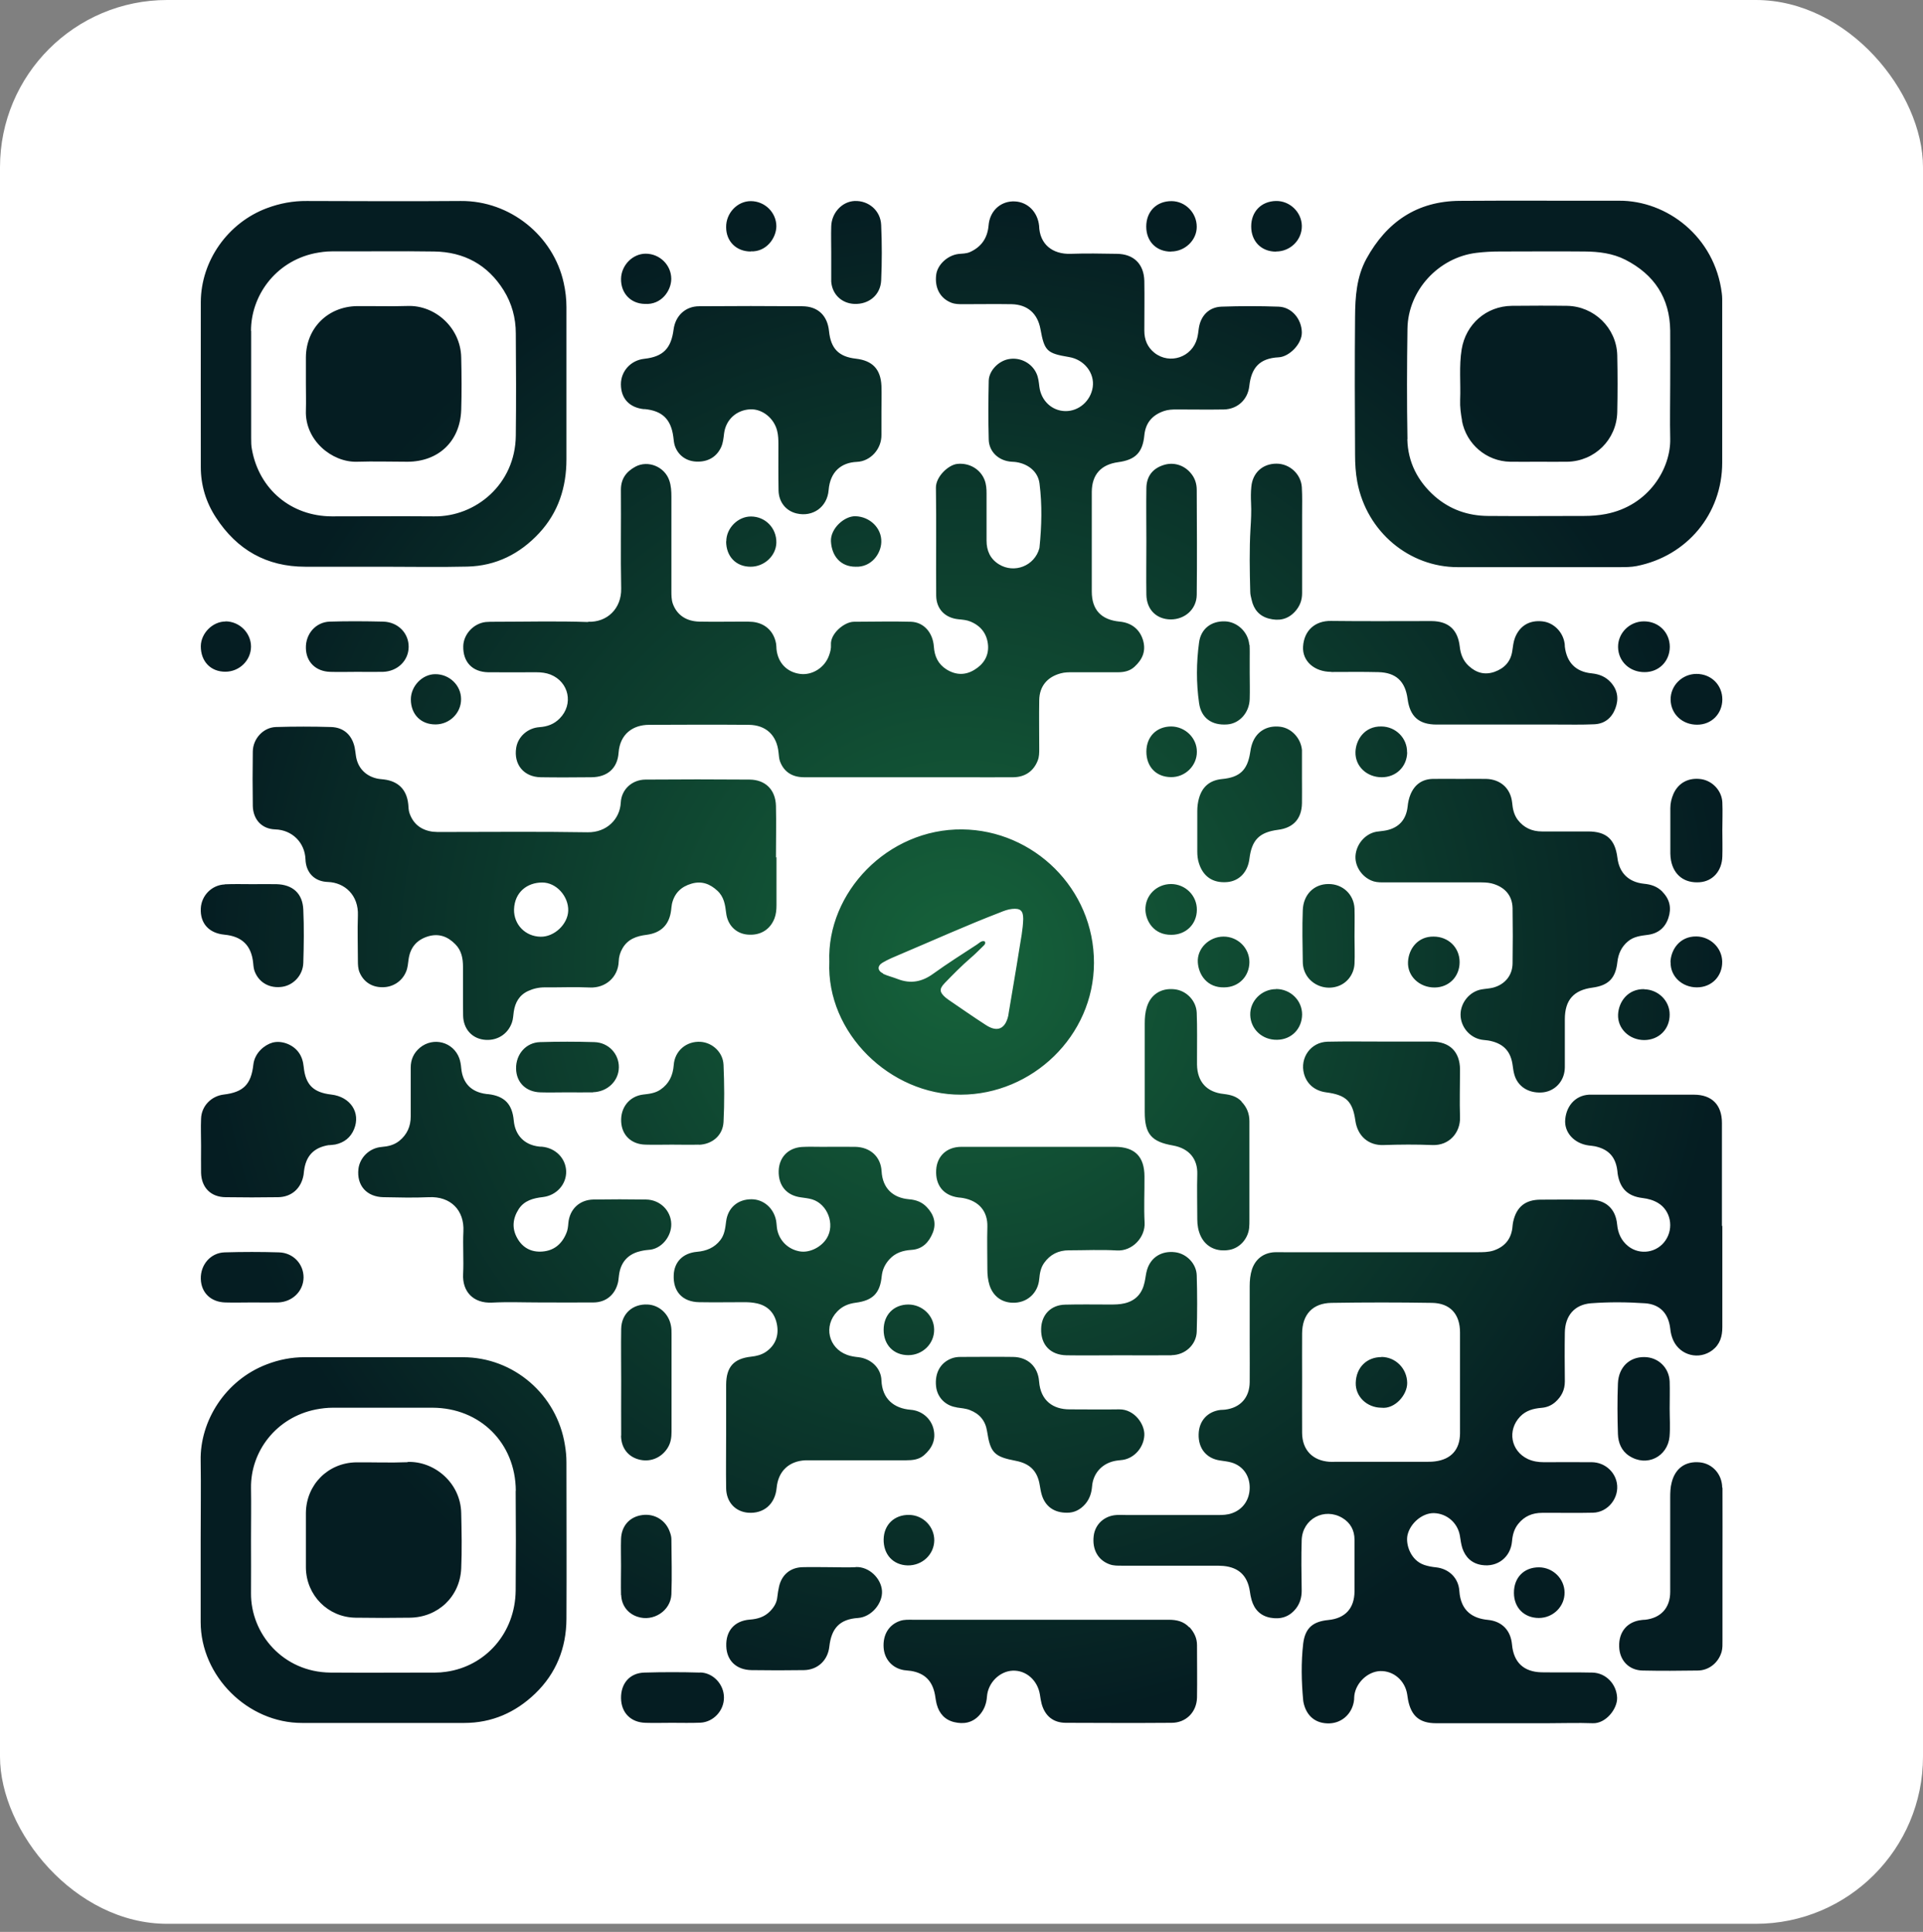 <svg width="230" height="231" viewBox="0 0 230 231" fill="none" xmlns="http://www.w3.org/2000/svg">
<rect x="0" y="0" width="230" height="231" fill="#808080" stroke="none"/>
<rect width="230" height="230.033" rx="20" fill="white"/>
<g clip-path="url(#clip0_92_143)">
<path d="M70.351 74.345C72.626 74.427 74.345 72.757 74.296 70.368C74.214 66.439 74.296 62.495 74.263 58.567C74.263 57.225 74.918 56.39 75.998 55.801C77.52 54.983 79.517 55.817 80.057 57.47C80.27 58.092 80.302 58.747 80.302 59.402C80.302 63.15 80.302 66.914 80.302 70.662C80.302 71.169 80.302 71.677 80.466 72.168C80.941 73.51 82.054 74.296 83.658 74.328C85.425 74.361 87.193 74.328 88.961 74.328C89.321 74.328 89.681 74.328 90.041 74.361C91.53 74.525 92.561 75.49 92.823 76.963C92.856 77.176 92.856 77.389 92.872 77.618C93.036 79.238 94.1 80.368 95.687 80.58C97.144 80.777 98.65 79.828 99.157 78.371C99.305 77.962 99.419 77.536 99.386 77.094C99.288 75.769 100.99 74.345 102.136 74.345C104.411 74.345 106.686 74.279 108.961 74.345C110.483 74.394 111.58 75.638 111.694 77.323C111.776 78.486 112.202 79.402 113.2 80.04C114.329 80.744 115.475 80.76 116.572 80.073C117.619 79.435 118.257 78.469 118.176 77.192C118.077 75.818 117.341 74.836 116.048 74.312C115.606 74.132 115.148 74.099 114.673 74.05C113.053 73.903 111.989 72.839 111.972 71.219C111.94 66.914 112.005 62.626 111.94 58.321C111.923 56.996 113.429 55.588 114.477 55.474C115.901 55.31 117.259 56.079 117.766 57.405C117.963 57.929 117.996 58.452 117.996 59.009C117.996 60.891 117.996 62.757 117.996 64.639C117.996 65.834 118.421 66.816 119.469 67.471C121.318 68.616 123.74 67.667 124.313 65.556C124.313 65.523 124.329 65.49 124.329 65.457C124.591 62.904 124.657 60.335 124.329 57.798C124.149 56.407 123.004 55.49 121.58 55.261C121.302 55.212 121.007 55.228 120.712 55.179C119.338 54.983 118.29 53.952 118.257 52.56C118.192 50.22 118.208 47.863 118.257 45.523C118.29 44.311 119.436 43.149 120.663 42.937C122.022 42.691 123.413 43.411 123.969 44.655C124.199 45.162 124.248 45.703 124.313 46.243C124.526 47.928 125.819 49.123 127.406 49.156C129.027 49.189 130.451 47.945 130.696 46.292C130.942 44.606 129.681 42.986 127.848 42.691C125.213 42.249 124.919 41.971 124.444 39.352C124.1 37.486 122.906 36.422 121.007 36.373C119.059 36.341 117.112 36.373 115.164 36.373C114.689 36.373 114.231 36.373 113.773 36.193C112.447 35.67 111.776 34.426 111.972 32.855C112.12 31.66 113.315 30.53 114.64 30.367C115.099 30.318 115.573 30.334 116.015 30.138C117.39 29.516 118.11 28.452 118.241 26.946C118.372 25.309 119.55 24.147 121.089 24.082C122.676 24.016 123.969 25.113 124.248 26.75C124.248 26.815 124.264 26.897 124.28 26.962C124.329 29.237 125.917 30.416 128.045 30.35C129.878 30.285 131.727 30.318 133.577 30.35C135.59 30.367 136.817 31.561 136.867 33.591C136.899 35.571 136.867 37.568 136.867 39.549C136.867 40.629 137.243 41.529 138.094 42.2C139.927 43.624 142.595 42.707 143.184 40.449C143.282 40.072 143.331 39.663 143.381 39.27C143.593 37.765 144.592 36.717 146.097 36.668C148.372 36.586 150.647 36.586 152.922 36.668C154.494 36.717 155.672 38.141 155.705 39.729C155.738 41.12 154.199 42.658 152.939 42.724C150.68 42.838 149.665 43.935 149.42 46.177C149.24 47.781 148.012 48.927 146.376 48.96C144.494 48.992 142.628 48.96 140.746 48.96C140.238 48.96 139.731 48.976 139.24 49.14C137.832 49.614 137.014 50.547 136.867 52.053C136.67 54.099 135.803 54.983 133.757 55.261C131.695 55.539 130.598 56.734 130.582 58.812C130.582 62.79 130.582 66.75 130.582 70.728C130.582 72.921 131.711 74.115 133.921 74.328C135.328 74.459 136.31 75.245 136.703 76.521C137.096 77.831 136.654 78.846 135.688 79.729C135.115 80.253 134.428 80.384 133.675 80.384C131.875 80.384 130.058 80.384 128.258 80.384C127.783 80.384 127.325 80.384 126.866 80.515C125.262 80.941 124.329 82.053 124.297 83.707C124.264 85.654 124.297 87.602 124.297 89.549C124.297 90.024 124.297 90.482 124.117 90.941C123.626 92.201 122.611 92.921 121.187 92.937C119.125 92.954 117.079 92.937 115.017 92.937C112.889 92.937 110.761 92.937 108.634 92.937C104.476 92.937 100.336 92.937 96.178 92.937C94.722 92.937 93.756 92.266 93.298 91.055C93.167 90.712 93.167 90.352 93.118 89.991C92.921 87.929 91.628 86.685 89.55 86.669C85.573 86.636 81.612 86.653 77.635 86.669C75.703 86.669 74.149 87.766 73.985 90.008C73.854 91.89 72.626 92.921 70.744 92.937C68.715 92.954 66.702 92.97 64.672 92.937C62.643 92.905 61.415 91.399 61.742 89.402C61.955 88.093 63.101 87.045 64.525 86.947C65.474 86.882 66.276 86.587 66.947 85.9C68.617 84.214 68.06 81.546 65.85 80.662C65.31 80.45 64.738 80.384 64.148 80.384C62.233 80.384 60.319 80.4 58.404 80.384C56.505 80.351 55.376 79.173 55.408 77.291C55.425 75.85 56.636 74.541 58.093 74.377C58.453 74.345 58.813 74.345 59.173 74.345C62.888 74.345 66.62 74.246 70.335 74.377L70.351 74.345ZM86.849 177.964C86.882 179.617 87.946 180.746 89.468 180.877C91.35 181.024 92.709 179.846 92.889 177.914C93.069 175.918 94.362 174.69 96.359 174.608C96.686 174.608 97.013 174.608 97.341 174.608C101.023 174.608 104.706 174.608 108.388 174.608C109.157 174.608 109.91 174.526 110.516 174.003C111.498 173.152 111.972 172.121 111.645 170.828C111.334 169.6 110.254 168.667 108.912 168.569C106.915 168.405 105.508 167.26 105.426 165.05C105.377 163.577 104.182 162.464 102.692 162.284C102.218 162.235 101.76 162.169 101.318 162.006C99.075 161.187 98.47 158.536 100.139 156.817C100.745 156.179 101.481 155.885 102.332 155.77C104.395 155.508 105.262 154.624 105.458 152.595C105.54 151.809 105.851 151.155 106.391 150.565C107.095 149.796 107.995 149.518 109.01 149.452C110.336 149.371 111.105 148.536 111.563 147.407C112.022 146.261 111.694 145.213 110.843 144.33C110.27 143.724 109.55 143.462 108.715 143.397C106.833 143.233 105.557 142.12 105.442 140.041C105.344 138.29 104.067 137.161 102.283 137.128C100.941 137.112 99.615 137.128 98.273 137.128C97.471 137.128 96.686 137.095 95.9 137.144C94.247 137.259 93.167 138.405 93.134 140.041C93.101 141.776 94.084 142.938 95.769 143.167C96.228 143.233 96.702 143.282 97.144 143.413C98.993 143.986 99.894 146.408 98.895 148.045C98.241 149.125 96.833 149.829 95.671 149.632C94.296 149.403 93.232 148.389 92.954 147.014C92.889 146.654 92.889 146.294 92.823 145.933C92.529 144.444 91.317 143.397 89.877 143.397C88.24 143.397 87.062 144.411 86.849 146.032C86.751 146.817 86.669 147.619 86.162 148.274C85.458 149.19 84.493 149.583 83.363 149.681C81.677 149.829 80.646 150.893 80.581 152.448C80.483 154.428 81.628 155.672 83.625 155.705C85.425 155.737 87.242 155.705 89.042 155.705C89.55 155.705 90.041 155.737 90.548 155.852C91.841 156.146 92.627 156.981 92.905 158.258C93.216 159.698 92.725 160.893 91.579 161.662C91.056 162.006 90.466 162.153 89.844 162.219C87.749 162.448 86.866 163.446 86.849 165.574C86.849 167.521 86.849 169.469 86.849 171.417C86.849 173.577 86.817 175.754 86.849 177.914V177.964ZM198.848 106.637C198.226 105.998 197.49 105.753 196.622 105.671C194.773 105.474 193.66 104.362 193.447 102.545C193.169 100.368 192.138 99.419 189.944 99.419C188.111 99.419 186.262 99.419 184.429 99.419C183.234 99.419 182.252 98.977 181.515 98.011C181.074 97.406 180.926 96.718 180.861 95.982C180.681 94.263 179.47 93.183 177.751 93.134C176.736 93.118 175.722 93.134 174.723 93.134C173.61 93.134 172.481 93.118 171.368 93.134C170.075 93.167 169.191 93.821 168.7 95C168.504 95.474 168.406 95.965 168.356 96.473C168.176 98.011 167.309 98.977 165.803 99.288C165.41 99.37 165.018 99.386 164.625 99.451C163.266 99.697 162.203 100.957 162.121 102.365C162.055 103.69 163.005 105 164.314 105.393C164.772 105.524 165.247 105.507 165.705 105.507C169.42 105.507 173.136 105.507 176.867 105.507C177.375 105.507 177.882 105.507 178.373 105.622C179.944 106.015 180.877 107.046 180.91 108.584C180.943 110.794 180.943 112.987 180.91 115.196C180.894 116.637 179.993 117.717 178.586 118.093C178.128 118.208 177.653 118.224 177.195 118.306C175.787 118.552 174.69 119.877 174.69 121.318C174.69 122.758 175.754 124.051 177.178 124.313C177.538 124.378 177.898 124.378 178.242 124.46C179.879 124.82 180.713 125.753 180.926 127.423C180.975 127.783 181.024 128.143 181.123 128.486C181.515 129.894 182.776 130.712 184.363 130.63C185.755 130.565 186.884 129.55 187.113 128.159C187.178 127.799 187.162 127.439 187.162 127.079C187.162 125.344 187.162 123.609 187.162 121.874C187.162 119.566 188.226 118.388 190.468 118.093C192.383 117.831 193.234 116.98 193.447 115.016C193.562 114.034 193.938 113.216 194.691 112.578C195.395 111.972 196.262 111.89 197.113 111.776C198.341 111.612 199.175 110.908 199.552 109.746C199.928 108.601 199.732 107.553 198.848 106.653V106.637ZM76.374 149.665C76.751 149.551 77.144 149.485 77.537 149.452C79.108 149.387 80.319 147.848 80.286 146.359C80.253 144.755 78.944 143.446 77.258 143.429C75.163 143.397 73.068 143.397 70.973 143.429C69.304 143.462 68.126 144.591 67.978 146.244C67.945 146.686 67.896 147.112 67.716 147.505C67.176 148.781 66.227 149.551 64.852 149.649C63.559 149.747 62.512 149.207 61.873 148.061C61.202 146.883 61.317 145.704 62.037 144.575C62.708 143.544 63.788 143.266 64.934 143.135C66.571 142.938 67.749 141.613 67.716 140.058C67.667 138.503 66.456 137.259 64.803 137.112C64.689 137.112 64.59 137.112 64.476 137.095C62.724 136.899 61.611 135.753 61.448 133.986C61.268 132.005 60.335 131.056 58.387 130.827C58.322 130.827 58.24 130.827 58.175 130.81C56.358 130.581 55.327 129.517 55.163 127.701C55.13 127.308 55.065 126.915 54.934 126.539C54.214 124.575 51.824 123.953 50.22 125.278C49.484 125.9 49.124 126.686 49.124 127.652C49.124 129.599 49.124 131.547 49.124 133.495C49.124 134.689 48.682 135.671 47.749 136.424C47.127 136.915 46.423 137.079 45.637 137.144C44.197 137.259 43.035 138.405 42.871 139.763C42.642 141.744 43.853 143.118 45.867 143.151C47.667 143.184 49.484 143.233 51.284 143.151C53.903 143.02 55.556 144.722 55.425 147.243C55.343 148.929 55.474 150.631 55.392 152.333C55.278 154.412 56.587 155.868 58.862 155.754C60.777 155.655 62.692 155.737 64.607 155.737C66.734 155.737 68.862 155.754 70.99 155.737C72.496 155.721 73.576 154.804 73.919 153.331C73.985 153.053 73.985 152.758 74.034 152.48C74.214 151.056 74.967 150.074 76.358 149.665H76.374ZM77.062 48.91C79.206 49.107 80.253 50.122 80.532 52.233C80.581 52.593 80.597 52.953 80.712 53.297C81.105 54.459 82.103 55.163 83.33 55.195C84.705 55.244 85.753 54.606 86.276 53.411C86.489 52.904 86.538 52.364 86.604 51.824C86.817 50.154 88.109 49.009 89.763 48.943C91.203 48.894 92.594 50.023 92.954 51.529C93.085 52.053 93.101 52.593 93.101 53.133C93.101 54.966 93.085 56.816 93.118 58.649C93.15 60.056 94.018 61.104 95.295 61.398C97.21 61.84 98.944 60.645 99.108 58.6C99.288 56.407 100.614 55.31 102.48 55.228C104.116 55.163 105.458 53.69 105.426 51.971C105.426 51.038 105.426 50.089 105.426 49.156C105.426 48.141 105.458 47.127 105.426 46.128C105.328 44.131 104.346 43.117 102.365 42.887C100.319 42.658 99.37 41.676 99.157 39.614C98.977 37.748 97.848 36.635 95.966 36.619C91.858 36.586 87.733 36.586 83.625 36.619C81.972 36.619 80.777 37.765 80.564 39.401C80.27 41.676 79.304 42.658 77.046 42.904C75.442 43.084 74.263 44.377 74.263 45.948C74.263 47.667 75.294 48.747 77.046 48.927L77.062 48.91ZM142.251 194.592C141.58 193.872 140.746 193.676 139.796 193.676C134.673 193.676 129.551 193.676 124.428 193.676C119.338 193.676 114.247 193.676 109.174 193.676C108.666 193.676 108.159 193.643 107.668 193.807C106.326 194.249 105.573 195.46 105.688 197.031C105.786 198.406 106.735 199.47 108.11 199.699C108.388 199.748 108.683 199.748 108.977 199.797C110.614 200.075 111.514 200.992 111.825 202.628C111.891 203.021 111.94 203.414 112.038 203.79C112.333 204.887 113.02 205.656 114.133 205.918C115.246 206.18 116.277 206.016 117.112 205.116C117.701 204.478 117.979 203.741 118.045 202.874C118.159 201.205 119.567 199.83 121.122 199.764C122.726 199.699 124.1 200.91 124.379 202.628C124.428 202.989 124.493 203.349 124.575 203.692C124.968 205.165 125.95 205.984 127.456 206C131.678 206.016 135.901 206.033 140.124 206C141.858 206 143.119 204.723 143.168 202.989C143.201 200.894 143.168 198.799 143.168 196.704C143.168 195.869 142.824 195.182 142.268 194.56L142.251 194.592ZM133.38 137.128C130.385 137.128 127.39 137.128 124.395 137.128C121.253 137.128 118.126 137.128 114.984 137.128C113.233 137.128 112.071 138.241 111.972 139.878C111.858 141.727 112.856 142.955 114.64 143.184C114.82 143.2 115 143.217 115.18 143.249C117.144 143.609 118.143 144.886 118.094 146.686C118.045 148.372 118.094 150.074 118.094 151.776C118.094 152.431 118.159 153.069 118.356 153.691C118.781 154.968 119.763 155.721 121.089 155.77C122.791 155.835 124.149 154.657 124.297 152.939C124.362 152.235 124.477 151.58 124.886 151.007C125.606 149.992 126.604 149.501 127.848 149.501C129.763 149.501 131.678 149.403 133.577 149.518C135.459 149.632 136.997 147.914 136.899 146.195C136.801 144.362 136.899 142.513 136.883 140.68C136.883 138.306 135.737 137.144 133.38 137.128ZM159.224 80.351C161.106 80.351 162.972 80.319 164.854 80.368C166.965 80.417 168.078 81.464 168.356 83.576C168.635 85.671 169.699 86.636 171.826 86.636C174.854 86.636 177.898 86.636 180.926 86.636C181.794 86.636 182.661 86.636 183.529 86.636C184.429 86.636 185.329 86.636 186.229 86.636C187.702 86.636 189.192 86.669 190.665 86.603C191.908 86.554 192.76 85.867 193.201 84.721C193.627 83.592 193.496 82.528 192.661 81.595C192.039 80.908 191.287 80.613 190.386 80.515C188.471 80.335 187.391 79.222 187.162 77.323C187.146 77.176 187.162 77.029 187.129 76.898C186.917 75.523 185.787 74.427 184.462 74.296C182.923 74.132 181.761 74.836 181.205 76.243C181.008 76.751 180.959 77.291 180.877 77.831C180.697 79.091 179.944 79.909 178.749 80.335C177.571 80.744 176.556 80.45 175.656 79.615C174.985 78.993 174.69 78.207 174.592 77.307C174.363 75.294 173.25 74.279 171.221 74.263C167.211 74.263 163.201 74.296 159.191 74.246C157.325 74.214 155.967 75.359 155.852 77.323C155.754 79.058 157.211 80.335 159.224 80.335V80.351ZM148.503 131.711C147.914 131.089 147.194 130.909 146.376 130.81C144.313 130.598 143.201 129.337 143.168 127.292C143.168 126.997 143.168 126.719 143.168 126.424C143.168 124.657 143.201 122.889 143.135 121.121C143.086 119.648 141.891 118.437 140.484 118.29C138.88 118.11 137.619 118.912 137.161 120.434C136.965 121.056 136.916 121.71 136.916 122.365C136.916 125.9 136.916 129.436 136.916 132.971C136.916 135.59 137.718 136.522 140.271 136.964C142.3 137.324 143.25 138.65 143.201 140.385C143.151 142.185 143.201 143.986 143.201 145.803C143.201 146.506 143.315 147.161 143.61 147.799C144.232 149.109 145.508 149.714 147.03 149.452C148.258 149.24 149.256 148.159 149.404 146.834C149.436 146.506 149.436 146.179 149.436 145.868C149.436 143.986 149.436 142.12 149.436 140.238C149.436 138.176 149.436 136.13 149.436 134.067C149.436 133.151 149.125 132.382 148.487 131.727L148.503 131.711ZM114.411 168.291C114.951 168.373 115.491 168.405 115.999 168.602C117.177 169.06 117.865 169.878 118.061 171.155C118.454 173.724 118.928 174.183 121.498 174.674C123.2 175.001 124.1 175.918 124.362 177.603C124.428 177.996 124.493 178.389 124.608 178.765C125.033 180.14 126.097 180.893 127.619 180.877C128.454 180.893 129.207 180.533 129.812 179.829C130.32 179.224 130.549 178.536 130.614 177.751C130.729 176.212 131.744 175.05 133.249 174.706C133.593 174.625 133.97 174.608 134.313 174.559C135.721 174.33 136.801 173.037 136.867 171.613C136.932 170.32 135.704 168.503 133.871 168.52C131.891 168.553 129.894 168.52 127.914 168.52C125.999 168.52 124.46 167.521 124.28 165.181C124.149 163.413 122.938 162.268 121.154 162.251C119.059 162.219 116.964 162.251 114.869 162.251C114.509 162.251 114.149 162.3 113.806 162.431C112.48 162.939 111.792 164.166 111.956 165.754C112.087 167.063 113.053 168.078 114.395 168.274L114.411 168.291ZM39.352 136.932C39.598 136.899 39.86 136.899 40.105 136.85C41.169 136.621 41.938 136.015 42.348 135.017C43.166 133.036 41.906 131.138 39.614 130.876C37.47 130.63 36.537 129.698 36.325 127.57C36.259 126.915 36.079 126.293 35.67 125.769C34.966 124.853 33.624 124.378 32.577 124.673C31.693 124.918 30.465 125.851 30.302 127.292C30.04 129.681 29.09 130.598 26.766 130.876C25.261 131.056 24.099 132.251 24.049 133.756C24 134.837 24.049 135.917 24.049 136.997C24.049 138.077 24.033 139.158 24.049 140.238C24.099 142.005 25.212 143.135 26.979 143.151C29.074 143.184 31.169 143.184 33.248 143.151C34.884 143.135 36.03 142.087 36.308 140.483C36.325 140.336 36.341 140.189 36.357 140.058C36.57 138.208 37.536 137.194 39.369 136.915L39.352 136.932ZM205.984 177.882C205.968 176.261 204.806 175.001 203.3 174.854C201.598 174.69 200.37 175.558 199.945 177.243C199.781 177.849 199.765 178.455 199.765 179.076C199.765 182.824 199.765 186.589 199.765 190.337C199.765 192.252 198.652 193.463 196.769 193.676C196.622 193.692 196.475 193.676 196.344 193.708C194.642 193.889 193.594 195.116 193.66 196.9C193.709 198.537 194.822 199.715 196.458 199.748C198.652 199.797 200.861 199.781 203.071 199.748C204.429 199.731 205.558 198.782 205.919 197.489C206.033 197.064 206.017 196.638 206.017 196.196C206.017 193.234 206.017 190.271 206.017 187.309C206.017 184.167 206.033 181.024 206.017 177.882H205.984ZM165.263 124.542C163.103 124.542 160.942 124.509 158.782 124.558C156.769 124.607 155.443 126.49 155.967 128.405C156.31 129.632 157.26 130.434 158.618 130.614C160.991 130.925 161.777 131.678 162.104 133.969C162.366 135.868 163.708 136.981 165.476 136.915C167.424 136.85 169.371 136.833 171.319 136.915C173.365 136.997 174.674 135.393 174.625 133.609C174.56 131.694 174.625 129.796 174.625 127.881C174.609 125.753 173.397 124.558 171.253 124.542C169.273 124.542 167.293 124.542 165.312 124.542H165.263ZM155.721 93.134C155.721 92.054 155.721 90.973 155.721 89.893C155.721 89.828 155.721 89.746 155.721 89.68C155.59 88.273 154.477 87.062 153.119 86.898C151.515 86.702 150.238 87.487 149.747 88.977C149.633 89.32 149.567 89.68 149.518 90.024C149.191 92.086 148.274 92.954 146.163 93.15C144.69 93.297 143.79 94.067 143.397 95.474C143.266 95.965 143.201 96.456 143.201 96.964C143.201 98.584 143.201 100.204 143.201 101.825C143.201 102.299 143.25 102.758 143.397 103.216C143.904 104.82 145.066 105.605 146.752 105.474C148.209 105.36 149.24 104.28 149.436 102.692C149.715 100.433 150.615 99.517 152.857 99.222C154.69 98.993 155.689 97.897 155.721 96.047C155.738 95.082 155.721 94.1 155.721 93.134ZM102.332 187.391C101.318 187.44 100.303 187.391 99.305 187.391C98.192 187.391 97.062 187.358 95.949 187.391C94.525 187.44 93.511 188.291 93.183 189.682C93.085 190.108 93.02 190.533 92.971 190.959C92.905 191.646 92.578 192.17 92.103 192.661C91.432 193.348 90.597 193.594 89.664 193.659C87.848 193.807 86.8 195.001 86.866 196.835C86.915 198.553 88.06 199.666 89.877 199.699C91.972 199.731 94.067 199.731 96.162 199.699C97.815 199.666 99.01 198.52 99.19 196.9C99.435 194.707 100.417 193.61 102.627 193.463C104.231 193.348 105.589 191.712 105.491 190.222C105.393 188.733 103.953 187.309 102.365 187.374L102.332 187.391ZM140.14 162.039C141.744 162.022 143.086 160.795 143.135 159.223C143.201 156.981 143.201 154.739 143.135 152.513C143.102 151.089 141.908 149.894 140.549 149.731C138.945 149.534 137.652 150.32 137.194 151.826C137.047 152.3 137.014 152.824 136.899 153.315C136.621 154.624 135.868 155.508 134.526 155.835C133.921 155.983 133.315 155.983 132.693 155.983C130.925 155.983 129.158 155.95 127.39 155.999C125.688 156.032 124.559 157.21 124.526 158.896C124.477 160.811 125.639 162.022 127.57 162.055C129.665 162.088 131.76 162.055 133.855 162.055C135.95 162.055 138.045 162.071 140.14 162.055V162.039ZM155.705 58.256C155.607 56.685 154.248 55.441 152.677 55.441C151.008 55.441 149.813 56.537 149.665 58.207C149.6 58.845 149.6 59.5 149.633 60.154C149.682 61.153 149.633 62.168 149.567 63.182C149.42 65.703 149.469 68.223 149.535 70.744C149.535 71.071 149.616 71.382 149.698 71.71C149.944 72.872 150.631 73.674 151.777 73.968C152.922 74.263 153.97 74.099 154.854 73.166C155.459 72.511 155.738 71.791 155.738 70.924C155.738 68.862 155.738 66.816 155.738 64.754C155.738 63.673 155.738 62.593 155.738 61.513C155.738 60.433 155.77 59.352 155.705 58.272V58.256ZM26.881 105.753C25.326 105.818 24.099 107.078 24.017 108.601C23.919 110.401 24.982 111.579 26.832 111.759C28.959 111.956 30.089 113.069 30.285 115.196C30.318 115.556 30.351 115.917 30.498 116.244C31.038 117.537 32.298 118.208 33.755 117.995C35.097 117.799 36.226 116.62 36.276 115.147C36.341 113.02 36.374 110.892 36.276 108.764C36.194 106.817 34.999 105.769 33.051 105.72C32.086 105.704 31.104 105.72 30.138 105.72C29.058 105.72 27.977 105.687 26.897 105.736L26.881 105.753ZM83.576 136.883C85.18 136.833 86.457 135.77 86.538 134.149C86.653 131.874 86.636 129.599 86.538 127.324C86.473 125.819 85.213 124.673 83.805 124.575C82.119 124.46 80.695 125.639 80.581 127.357C80.483 128.601 80.024 129.583 78.993 130.287C78.371 130.712 77.667 130.794 76.931 130.876C75.278 131.072 74.198 132.431 74.296 134.133C74.378 135.737 75.507 136.833 77.209 136.866C78.257 136.899 79.304 136.866 80.352 136.866C81.432 136.866 82.512 136.899 83.592 136.866L83.576 136.883ZM137.112 71.12C137.145 72.904 138.323 74.05 140.025 74.066C141.728 74.066 143.119 72.839 143.135 71.12C143.184 66.947 143.151 62.757 143.135 58.583C143.135 57.847 142.922 57.159 142.431 56.587C141.613 55.588 140.32 55.212 139.125 55.621C137.832 56.046 137.128 56.979 137.112 58.37C137.079 60.498 137.112 62.626 137.112 64.754C137.112 66.881 137.079 69.009 137.112 71.137V71.12ZM74.279 171.662C74.296 173.103 75.082 174.134 76.342 174.494C77.684 174.887 79.059 174.363 79.828 173.168C80.221 172.562 80.319 171.908 80.319 171.204C80.319 167.309 80.319 163.43 80.319 159.534C80.319 159.174 80.319 158.814 80.237 158.454C79.959 157.063 78.813 156.048 77.471 155.983C75.671 155.885 74.329 157.079 74.296 158.896C74.263 160.991 74.296 163.07 74.296 165.165C74.296 167.325 74.279 169.485 74.296 171.646L74.279 171.662ZM206 99.271C206 98.159 206.049 97.029 206 95.916C205.919 94.525 204.822 93.379 203.496 93.167C201.99 92.937 200.73 93.592 200.141 94.951C199.912 95.491 199.781 96.047 199.781 96.636C199.781 98.437 199.781 100.237 199.781 102.054C199.781 102.348 199.814 102.627 199.863 102.905C200.206 104.656 201.483 105.622 203.283 105.491C204.855 105.376 205.951 104.149 206 102.414C206.033 101.366 206 100.319 206 99.271ZM156.474 116.915C157.276 117.913 158.635 118.339 159.895 117.962C161.073 117.619 161.941 116.539 162.006 115.229C162.055 114.149 162.006 113.069 162.006 111.989C162.006 110.876 162.039 109.746 162.006 108.633C161.924 106.931 160.582 105.687 158.88 105.704C157.178 105.704 155.885 106.948 155.819 108.83C155.738 110.876 155.787 112.938 155.819 115C155.819 115.687 156.032 116.358 156.474 116.915ZM194.838 174.068C196.982 175.476 199.454 174.15 199.683 171.793C199.781 170.68 199.699 169.551 199.699 168.438C199.699 167.358 199.732 166.278 199.699 165.197C199.634 163.528 198.324 162.284 196.688 162.268C194.904 162.235 193.594 163.462 193.512 165.41C193.431 167.423 193.447 169.453 193.512 171.466C193.545 172.513 193.938 173.479 194.838 174.068ZM149.42 77.111C149.305 75.588 147.996 74.345 146.507 74.296C144.854 74.246 143.626 75.196 143.413 76.832C143.086 79.238 143.07 81.644 143.413 84.05C143.659 85.867 144.952 86.767 146.801 86.62C148.258 86.505 149.42 85.212 149.469 83.592C149.502 82.544 149.469 81.497 149.469 80.466C149.469 79.926 149.469 79.386 149.469 78.846C149.469 78.273 149.485 77.683 149.453 77.111H149.42ZM83.756 199.993C81.53 199.928 79.288 199.928 77.062 199.993C75.311 200.042 74.247 201.303 74.279 203.07C74.312 204.805 75.442 205.951 77.209 206C78.257 206.033 79.304 206 80.335 206C81.481 206 82.643 206.033 83.789 205.984C85.344 205.902 86.604 204.527 86.587 202.972C86.587 201.417 85.327 200.026 83.756 199.977V199.993ZM74.296 190.73C74.345 191.974 75.098 192.939 76.243 193.316C78.126 193.954 80.221 192.612 80.302 190.632C80.384 188.438 80.319 186.245 80.302 184.036C80.302 183.757 80.221 183.463 80.123 183.201C79.648 181.793 78.306 180.959 76.833 181.155C75.311 181.351 74.329 182.448 74.279 184.019C74.247 185.099 74.279 186.18 74.279 187.26C74.279 188.406 74.247 189.568 74.279 190.713L74.296 190.73ZM99.419 33.46C99.419 33.46 99.419 33.607 99.419 33.673C99.534 35.195 100.663 36.275 102.185 36.341C103.92 36.406 105.311 35.277 105.393 33.526C105.491 31.332 105.491 29.123 105.393 26.913C105.328 25.178 103.887 23.967 102.218 24.033C100.712 24.098 99.468 25.44 99.419 27.061C99.386 28.108 99.419 29.156 99.419 30.203C99.419 31.283 99.419 32.364 99.419 33.46ZM70.924 130.598C72.659 130.549 74.001 129.256 74.018 127.619C74.034 126.015 72.79 124.656 71.088 124.607C68.927 124.542 66.751 124.542 64.59 124.607C62.904 124.656 61.693 126.064 61.726 127.783C61.759 129.436 62.904 130.565 64.639 130.614C65.687 130.647 66.734 130.614 67.782 130.614C68.829 130.614 69.877 130.63 70.924 130.614V130.598ZM42.642 80.335C43.69 80.335 44.737 80.351 45.785 80.335C47.536 80.286 48.862 79.009 48.878 77.356C48.894 75.719 47.618 74.377 45.834 74.328C43.706 74.279 41.578 74.263 39.451 74.328C37.765 74.377 36.537 75.801 36.587 77.503C36.619 79.156 37.765 80.286 39.5 80.335C40.547 80.368 41.595 80.335 42.642 80.335ZM33.362 149.747C31.202 149.682 29.041 149.682 26.865 149.747C25.195 149.796 23.968 151.22 24.017 152.922C24.066 154.575 25.212 155.688 26.946 155.737C27.994 155.77 29.041 155.737 30.089 155.737C31.136 155.737 32.184 155.754 33.231 155.737C34.966 155.688 36.292 154.395 36.308 152.742C36.308 151.138 35.081 149.796 33.362 149.747ZM202.989 86.653C204.707 86.653 205.984 85.359 206 83.641C206 81.906 204.675 80.58 202.907 80.58C201.188 80.58 199.781 81.988 199.814 83.674C199.846 85.392 201.221 86.669 203.005 86.653H202.989ZM196.704 80.368C198.422 80.368 199.699 79.075 199.715 77.356C199.715 75.621 198.39 74.296 196.622 74.296C194.904 74.296 193.496 75.703 193.529 77.389C193.562 79.107 194.936 80.384 196.72 80.368H196.704ZM174.576 115.033C174.576 113.298 173.234 111.989 171.466 111.989C169.617 111.956 168.487 113.412 168.406 115C168.307 116.719 169.78 118.093 171.597 118.077C173.316 118.061 174.576 116.768 174.576 115.049V115.033ZM196.671 118.273C194.707 118.224 193.594 119.779 193.529 121.318C193.463 123.003 194.871 124.346 196.639 124.362C198.406 124.362 199.715 123.069 199.699 121.301C199.699 119.648 198.324 118.323 196.655 118.29L196.671 118.273ZM168.291 89.959C168.324 88.273 166.949 86.882 165.23 86.865C163.168 86.816 162.153 88.518 162.121 89.926C162.072 91.628 163.479 92.937 165.263 92.937C166.982 92.937 168.275 91.677 168.307 89.959H168.291ZM199.814 115.049C199.765 116.751 201.188 118.061 202.956 118.061C204.724 118.061 206.017 116.735 205.984 114.967C205.951 113.331 204.576 112.005 202.907 111.972C200.861 111.939 199.83 113.609 199.797 115.049H199.814ZM152.612 118.273C150.893 118.273 149.485 119.697 149.535 121.367C149.584 123.069 150.975 124.362 152.742 124.329C154.461 124.313 155.721 123.02 155.738 121.301C155.738 119.615 154.346 118.257 152.628 118.257L152.612 118.273ZM146.441 118.061C148.16 118.044 149.42 116.751 149.436 115.049C149.436 113.363 148.062 111.989 146.343 111.989C144.624 111.989 143.151 113.412 143.266 115.082C143.364 116.588 144.412 118.126 146.441 118.061ZM140.107 111.776C141.842 111.776 143.135 110.515 143.151 108.797C143.168 107.095 141.793 105.72 140.074 105.704C138.34 105.704 136.948 107.062 136.997 108.813C137.047 110.106 137.98 111.808 140.107 111.776ZM140.091 86.865C138.34 86.865 137.112 88.076 137.112 89.877C137.112 91.677 138.274 92.905 140.042 92.921C141.744 92.954 143.168 91.563 143.151 89.877C143.151 88.24 141.76 86.882 140.091 86.865ZM105.688 184.052C105.655 185.869 106.817 187.129 108.552 187.178C110.303 187.211 111.711 185.885 111.743 184.199C111.76 182.546 110.418 181.171 108.748 181.139C106.981 181.106 105.72 182.301 105.688 184.068V184.052ZM181.074 190.468C181.074 192.235 182.301 193.463 184.052 193.463C185.771 193.463 187.162 192.072 187.129 190.402C187.113 188.766 185.738 187.424 184.085 187.407C182.285 187.391 181.057 188.635 181.074 190.468ZM108.65 155.983C106.899 155.983 105.688 157.21 105.688 159.011C105.688 160.811 106.882 162.039 108.634 162.039C110.352 162.039 111.76 160.664 111.727 158.962C111.711 157.325 110.319 155.983 108.634 155.983H108.65ZM152.628 30.072C154.346 30.072 155.738 28.681 155.705 26.995C155.672 25.358 154.265 24 152.612 24.033C150.86 24.066 149.649 25.293 149.649 27.077C149.649 28.861 150.86 30.088 152.612 30.088L152.628 30.072ZM140.074 30.072C141.744 30.072 143.151 28.697 143.135 27.11C143.135 25.44 141.777 24.066 140.14 24.049C138.34 24.033 137.096 25.277 137.096 27.093C137.096 28.877 138.307 30.088 140.058 30.088L140.074 30.072ZM99.386 64.737C99.484 66.538 100.581 67.765 102.332 67.765C104.198 67.847 105.377 66.227 105.409 64.803C105.458 63.133 104.035 61.775 102.316 61.726C100.974 61.693 99.305 63.215 99.386 64.737ZM52.119 86.62C53.804 86.603 55.163 85.229 55.147 83.592C55.147 81.939 53.739 80.597 52.053 80.613C50.515 80.613 49.14 82.037 49.14 83.625C49.14 85.425 50.351 86.636 52.102 86.62H52.119ZM26.979 74.312C25.441 74.312 24.033 75.703 24.017 77.274C24.017 79.091 25.195 80.319 26.946 80.319C28.632 80.319 30.007 78.977 30.023 77.323C30.023 75.687 28.665 74.312 26.979 74.296V74.312ZM77.127 36.341C79.124 36.472 80.286 34.737 80.286 33.346C80.286 31.692 78.911 30.334 77.225 30.334C75.671 30.334 74.312 31.709 74.279 33.329C74.247 35.064 75.425 36.308 77.127 36.341ZM89.795 30.056C91.661 30.138 92.84 28.468 92.856 27.061C92.856 25.408 91.481 24.049 89.795 24.049C88.191 24.049 86.833 25.473 86.849 27.159C86.849 28.877 88.077 30.072 89.795 30.072V30.056ZM86.849 64.721C86.849 66.538 88.028 67.765 89.779 67.765C91.416 67.765 92.823 66.456 92.856 64.885C92.889 63.15 91.547 61.758 89.812 61.758C88.257 61.758 86.866 63.15 86.866 64.737L86.849 64.721ZM206 146.555C206 150.598 206 154.641 206 158.683C206 159.796 205.722 160.746 204.806 161.449C203.218 162.644 200.976 162.088 200.141 160.287C199.928 159.829 199.814 159.338 199.765 158.831C199.552 157.063 198.553 155.966 196.769 155.835C194.609 155.688 192.432 155.672 190.272 155.835C188.308 155.999 187.195 157.325 187.162 159.338C187.129 161.286 187.146 163.233 187.162 165.181C187.162 166.196 186.769 166.981 186.016 167.652C185.525 168.078 184.985 168.291 184.347 168.34C183.398 168.422 182.514 168.651 181.81 169.387C180.255 171.024 180.697 173.495 182.743 174.461C183.349 174.739 183.987 174.837 184.642 174.837C186.556 174.837 188.471 174.821 190.386 174.837C191.892 174.854 193.12 175.918 193.381 177.309C193.709 179.076 192.334 180.844 190.517 180.877C188.504 180.926 186.475 180.877 184.445 180.893C183.299 180.893 182.334 181.286 181.597 182.203C181.106 182.808 180.91 183.512 180.844 184.298C180.681 186.196 179.11 187.424 177.227 187.129C176.049 186.949 175.28 186.229 174.903 185.116C174.756 184.641 174.69 184.134 174.609 183.626C174.347 182.088 173.054 180.975 171.515 180.926C170.124 180.893 168.651 182.137 168.34 183.577C168.111 184.674 168.717 186.589 170.37 187.129C170.812 187.276 171.27 187.358 171.744 187.407C173.299 187.571 174.445 188.684 174.543 190.222C174.707 192.71 176.245 193.528 177.964 193.692C179.65 193.856 180.697 194.952 180.844 196.655C181.041 198.766 182.236 199.912 184.38 199.961C186.409 199.993 188.422 199.944 190.452 199.993C192.088 200.026 193.349 201.385 193.414 202.989C193.463 204.347 192.039 206.115 190.501 206.049C188.701 205.984 186.884 206.049 185.083 206.049C180.648 206.049 176.196 206.049 171.761 206.049C169.78 206.049 168.782 205.182 168.406 203.234C168.373 203.021 168.34 202.808 168.307 202.596C168.046 200.943 166.671 199.764 165.083 199.813C163.61 199.862 162.203 201.172 161.99 202.694C161.957 202.874 161.973 203.054 161.957 203.234C161.793 204.822 160.582 206 159.044 206.065C157.391 206.131 156.245 205.214 155.901 203.545C155.901 203.48 155.869 203.398 155.869 203.332C155.656 201.057 155.607 198.782 155.869 196.524C156.098 194.674 157.014 193.889 158.864 193.708C160.893 193.512 161.99 192.317 162.006 190.288C162.006 188.226 162.006 186.163 162.006 184.117C162.006 182.988 161.531 182.088 160.549 181.499C158.389 180.222 155.787 181.613 155.688 184.134C155.623 186.147 155.656 188.176 155.688 190.206C155.688 190.992 155.492 191.695 155.017 192.317C154.215 193.348 153.152 193.659 151.924 193.43C150.746 193.201 150.026 192.448 149.698 191.319C149.6 190.975 149.535 190.615 149.485 190.255C149.207 188.422 148.176 187.424 146.343 187.244C145.95 187.211 145.557 187.211 145.148 187.211C141.498 187.211 137.849 187.211 134.215 187.211C133.708 187.211 133.2 187.227 132.709 187.047C131.335 186.556 130.614 185.28 130.811 183.659C130.974 182.268 132.071 181.253 133.511 181.155C133.937 181.122 134.379 181.155 134.804 181.155C138.421 181.155 142.022 181.155 145.639 181.155C146.212 181.155 146.785 181.139 147.341 180.942C148.667 180.484 149.469 179.322 149.469 177.865C149.469 176.409 148.634 175.263 147.276 174.87C146.834 174.739 146.359 174.706 145.885 174.625C144.297 174.379 143.315 173.201 143.364 171.499C143.397 169.895 144.428 168.765 145.999 168.585C146.179 168.569 146.359 168.585 146.539 168.553C148.356 168.323 149.453 167.112 149.469 165.263C149.485 163.79 149.469 162.3 149.469 160.827C149.469 158.487 149.469 156.13 149.469 153.79C149.469 153.102 149.535 152.415 149.747 151.76C150.173 150.533 151.122 149.812 152.415 149.731C152.808 149.714 153.217 149.731 153.61 149.731C161.302 149.731 168.995 149.731 176.687 149.731C177.342 149.731 177.997 149.731 178.619 149.534C179.895 149.109 180.681 148.258 180.877 146.899C180.91 146.621 180.926 146.326 180.992 146.048C181.385 144.313 182.432 143.462 184.216 143.446C186.196 143.429 188.193 143.429 190.174 143.446C192.056 143.462 193.234 144.526 193.414 146.392C193.512 147.456 193.905 148.339 194.74 149.01C196.147 150.123 198.21 149.796 199.208 148.307C200.223 146.817 199.814 144.739 198.308 143.839C197.735 143.495 197.113 143.331 196.458 143.249C194.691 143.037 193.758 142.12 193.48 140.352C193.463 140.238 193.463 140.14 193.447 140.025C193.251 138.356 192.416 137.423 190.763 137.063C190.517 137.014 190.255 136.997 190.01 136.964C188.291 136.735 187.047 135.41 187.211 133.822C187.375 132.087 188.602 130.827 190.354 130.892C190.419 130.892 190.501 130.892 190.566 130.892C194.576 130.892 198.586 130.892 202.596 130.892C204.74 130.892 205.951 132.103 205.951 134.264C205.951 138.388 205.951 142.496 205.951 146.621L206 146.555ZM174.625 165.279C174.625 163.299 174.625 161.318 174.625 159.322C174.625 157.128 173.447 155.819 171.27 155.786C167.26 155.721 163.266 155.721 159.256 155.786C156.998 155.819 155.754 157.178 155.738 159.436C155.721 161.204 155.738 162.971 155.738 164.739C155.738 166.932 155.721 169.142 155.738 171.335C155.754 173.364 156.981 174.641 158.995 174.788C159.24 174.805 159.502 174.788 159.747 174.788C163.348 174.788 166.965 174.788 170.566 174.788C170.926 174.788 171.286 174.788 171.646 174.739C173.561 174.494 174.609 173.332 174.625 171.4C174.625 169.338 174.625 167.292 174.625 165.23V165.279ZM92.872 102.496C92.872 104.411 92.872 106.326 92.872 108.24C92.872 108.781 92.823 109.321 92.627 109.828C92.087 111.203 90.876 111.907 89.337 111.743C87.995 111.596 87.013 110.597 86.849 109.157C86.735 108.175 86.587 107.226 85.802 106.506C84.918 105.687 83.936 105.311 82.725 105.655C81.465 106.015 80.663 106.8 80.368 108.077C80.319 108.322 80.302 108.584 80.27 108.83C80.057 110.565 79.075 111.547 77.34 111.776C76.145 111.923 75.082 112.283 74.443 113.412C74.165 113.887 74.018 114.411 74.001 114.951C73.936 116.866 72.397 118.159 70.564 118.077C68.764 117.995 66.947 118.077 65.147 118.061C64.443 118.061 63.788 118.208 63.15 118.503C62.102 118.994 61.611 119.877 61.448 120.974C61.382 121.399 61.382 121.841 61.235 122.251C60.744 123.691 59.386 124.526 57.831 124.313C56.407 124.116 55.425 123.003 55.392 121.449C55.359 119.501 55.392 117.553 55.376 115.606C55.376 114.624 55.212 113.658 54.459 112.905C53.559 111.989 52.511 111.579 51.218 111.956C49.86 112.365 49.091 113.265 48.878 114.64C48.796 115.18 48.78 115.72 48.551 116.228C48.076 117.34 46.98 118.061 45.719 118.044C44.459 118.044 43.477 117.39 43.002 116.26C42.822 115.818 42.806 115.344 42.806 114.885C42.806 113.085 42.74 111.268 42.806 109.468C42.904 107.046 41.235 105.524 39.205 105.458C37.618 105.409 36.587 104.345 36.537 102.741C36.456 100.744 34.95 99.239 32.92 99.173C31.3 99.124 30.269 97.978 30.236 96.358C30.203 94.198 30.203 92.021 30.236 89.861C30.253 88.338 31.48 86.98 33.002 86.931C35.195 86.865 37.405 86.865 39.614 86.931C41.104 86.98 42.086 87.88 42.413 89.337C42.479 89.648 42.511 89.975 42.56 90.302C42.74 91.743 43.657 92.757 45.065 93.085C45.343 93.15 45.637 93.167 45.916 93.199C47.651 93.412 48.649 94.427 48.829 96.162C48.862 96.522 48.862 96.898 48.976 97.226C49.434 98.551 50.4 99.271 51.775 99.451C52.102 99.484 52.43 99.484 52.741 99.484C58.584 99.484 64.443 99.419 70.286 99.517C72.577 99.55 74.149 97.929 74.247 95.965C74.329 94.378 75.605 93.232 77.193 93.216C81.35 93.183 85.491 93.183 89.648 93.216C91.563 93.232 92.758 94.443 92.807 96.358C92.856 98.42 92.807 100.466 92.807 102.528L92.872 102.496ZM67.962 108.895C68.011 107.177 66.538 105.507 64.836 105.524C63.101 105.524 61.546 106.637 61.481 108.748C61.448 110.548 62.823 111.972 64.656 112.005C66.293 112.038 67.913 110.515 67.962 108.895ZM162.072 54.344C162.039 48.861 162.022 43.378 162.072 37.879C162.088 35.49 162.252 33.1 163.43 30.94C165.852 26.537 169.486 24.049 174.592 24.016C180.943 23.967 187.293 24.016 193.643 24C199.372 23.967 205.1 28.305 205.935 35.064C206 35.522 205.984 35.997 205.984 36.472C205.984 42.757 205.984 49.025 205.984 55.31C205.984 61.447 201.778 66.489 195.755 67.683C195.084 67.814 194.396 67.814 193.709 67.814C190.501 67.814 187.293 67.814 184.069 67.814C180.828 67.814 177.571 67.814 174.33 67.814C168.618 67.814 163.463 63.657 162.333 57.601C162.137 56.537 162.072 55.441 162.072 54.377V54.344ZM168.324 52.528C168.389 55.244 169.551 57.536 171.613 59.352C173.447 60.94 175.591 61.677 177.98 61.693C181.81 61.726 185.64 61.693 189.47 61.693C190.337 61.693 191.205 61.627 192.056 61.464C197.26 60.465 199.863 55.948 199.765 52.413C199.715 50.252 199.765 48.076 199.765 45.915C199.765 43.788 199.781 41.66 199.765 39.532C199.715 35.62 197.85 32.822 194.396 31.054C192.874 30.285 191.221 30.088 189.552 30.072C186.164 30.039 182.759 30.072 179.371 30.072C178.438 30.072 177.506 30.121 176.573 30.236C172.055 30.792 168.406 34.72 168.34 39.303C168.275 43.706 168.258 48.108 168.34 52.511L168.324 52.528ZM67.749 174.837C67.749 181.09 67.782 187.325 67.749 193.578C67.733 197.047 66.522 200.092 64.001 202.514C61.644 204.773 58.829 206.016 55.523 206.016C49.058 206.016 42.609 206.016 36.145 206.016C29.631 206.033 24 200.419 24 193.938C24 190.648 24 187.374 24 184.085C24 180.942 24.049 177.8 24 174.657C23.902 169.927 26.93 165.05 31.873 163.151C33.346 162.579 34.852 162.284 36.407 162.284C42.724 162.284 49.042 162.284 55.359 162.284C61.448 162.284 66.62 166.769 67.569 172.792C67.684 173.463 67.749 174.15 67.749 174.837ZM61.693 178.242C61.661 172.546 57.422 168.34 51.726 168.323C47.749 168.323 43.788 168.323 39.811 168.323C39.123 168.323 38.436 168.405 37.765 168.536C33.035 169.485 29.958 173.544 30.023 177.931C30.056 179.993 30.023 182.039 30.023 184.101C30.023 186.229 30.04 188.357 30.023 190.484C29.974 195.362 33.87 199.944 39.516 199.993C43.706 200.026 47.896 199.993 52.07 199.993C52.495 199.993 52.937 199.961 53.363 199.895C58.06 199.24 61.628 195.28 61.677 190.173C61.71 186.196 61.71 182.235 61.677 178.258L61.693 178.242ZM24.017 55.85C24.017 49.27 24 42.707 24.017 36.128C24.033 31.169 27.274 26.619 31.938 24.884C33.477 24.311 35.048 24.016 36.701 24.033C42.839 24.049 48.976 24.082 55.114 24.033C61.022 23.984 66.194 28.206 67.422 33.82C67.635 34.769 67.749 35.735 67.749 36.717C67.749 42.789 67.749 48.845 67.749 54.917C67.749 58.256 66.784 61.267 64.492 63.739C62.184 66.227 59.32 67.667 55.9 67.749C52.544 67.831 49.189 67.765 45.834 67.765C42.724 67.765 39.631 67.765 36.521 67.765C31.873 67.765 28.338 65.736 25.834 61.889C24.639 60.073 24.017 58.027 24.017 55.85ZM30.04 39.581C30.04 41.676 30.04 43.771 30.04 45.866C30.04 48.027 30.04 50.203 30.04 52.364C30.04 52.839 30.04 53.313 30.138 53.771C31.005 58.518 34.835 61.726 39.68 61.742C43.755 61.742 47.847 61.709 51.922 61.742C56.898 61.808 61.628 57.896 61.693 52.102C61.742 48.027 61.726 43.935 61.693 39.859C61.693 38.026 61.219 36.275 60.237 34.704C58.322 31.643 55.49 30.121 51.922 30.072C47.847 30.007 43.772 30.072 39.68 30.056C38.992 30.056 38.305 30.154 37.634 30.285C32.855 31.3 30.007 35.457 30.023 39.565L30.04 39.581ZM99.19 115C98.879 106.735 106.162 99.075 115.099 99.173C123.593 99.271 130.86 106.227 130.844 115.131C130.827 123.904 123.429 130.876 114.919 130.892C106.49 130.925 98.83 123.527 99.19 115ZM105.622 116.44C106.179 116.702 106.784 116.833 107.357 117.062C108.912 117.668 110.287 117.406 111.629 116.424C113.331 115.196 115.099 114.083 116.85 112.938C117.128 112.758 117.39 112.43 117.783 112.561C117.93 112.84 117.734 112.987 117.586 113.134C117.095 113.609 116.621 114.1 116.097 114.542C115 115.491 113.986 116.522 112.987 117.553C112.316 118.257 112.365 118.633 113.085 119.272C113.2 119.37 113.315 119.452 113.429 119.534C114.919 120.548 116.392 121.58 117.914 122.562C119.288 123.462 120.238 123.036 120.598 121.432C120.614 121.334 120.631 121.219 120.647 121.105C121.056 118.617 121.498 116.129 121.891 113.625C122.087 112.381 122.349 111.137 122.382 109.877C122.382 108.879 122.038 108.584 121.056 108.682C120.549 108.731 120.074 108.912 119.599 109.108C115.557 110.663 111.612 112.447 107.619 114.133C106.915 114.427 106.211 114.722 105.573 115.098C104.902 115.491 104.935 116.08 105.638 116.408L105.622 116.44ZM165.23 162.268C163.463 162.268 162.203 163.512 162.153 165.345C162.104 166.981 163.479 168.307 165.214 168.323C166.834 168.52 168.324 166.785 168.307 165.361C168.291 163.659 166.949 162.268 165.23 162.251V162.268ZM174.854 50.302C175.378 53.1 177.784 55.163 180.632 55.212C181.745 55.228 182.874 55.212 183.987 55.212C185.149 55.212 186.295 55.228 187.457 55.212C190.73 55.146 193.349 52.577 193.431 49.287C193.48 47.012 193.48 44.737 193.431 42.478C193.349 39.221 190.665 36.619 187.424 36.57C185.231 36.537 183.021 36.553 180.828 36.57C177.767 36.602 175.312 38.763 174.821 41.775C174.494 43.788 174.723 45.801 174.641 47.83C174.609 48.665 174.723 49.483 174.871 50.302H174.854ZM48.747 174.837C46.685 174.919 44.639 174.837 42.577 174.854C39.222 174.919 36.636 177.522 36.587 180.877C36.587 181.957 36.587 183.037 36.587 184.117C36.587 185.23 36.587 186.36 36.587 187.473C36.636 190.762 39.238 193.381 42.511 193.43C44.672 193.463 46.849 193.463 49.009 193.43C52.381 193.398 55.016 190.91 55.163 187.538C55.261 185.345 55.212 183.135 55.163 180.926C55.097 177.309 51.955 174.69 48.747 174.805V174.837ZM42.691 55.212C44.705 55.146 46.734 55.212 48.747 55.212C52.462 55.195 55.032 52.757 55.163 49.025C55.228 46.93 55.212 44.835 55.163 42.74C55.097 39.188 52.037 36.472 48.764 36.586C46.75 36.652 44.721 36.586 42.708 36.602C39.205 36.652 36.619 39.238 36.587 42.707C36.587 43.755 36.587 44.802 36.587 45.85C36.587 46.93 36.619 48.01 36.587 49.09C36.456 52.626 39.68 55.294 42.691 55.212Z" fill="url(#paint0_radial_92_143)"/>
</g>
<defs>
<radialGradient id="paint0_radial_92_143" cx="0" cy="0" r="1" gradientUnits="userSpaceOnUse" gradientTransform="translate(115 115.016) scale(91.016 91.016)">
<stop stop-color="#16633B"/>
<stop offset="1" stop-color="#051D22"/>
</radialGradient>
<clipPath id="clip0_92_143">
<rect width="182" height="182.033" fill="white" transform="translate(24 24)"/>
</clipPath>
</defs>
</svg>
